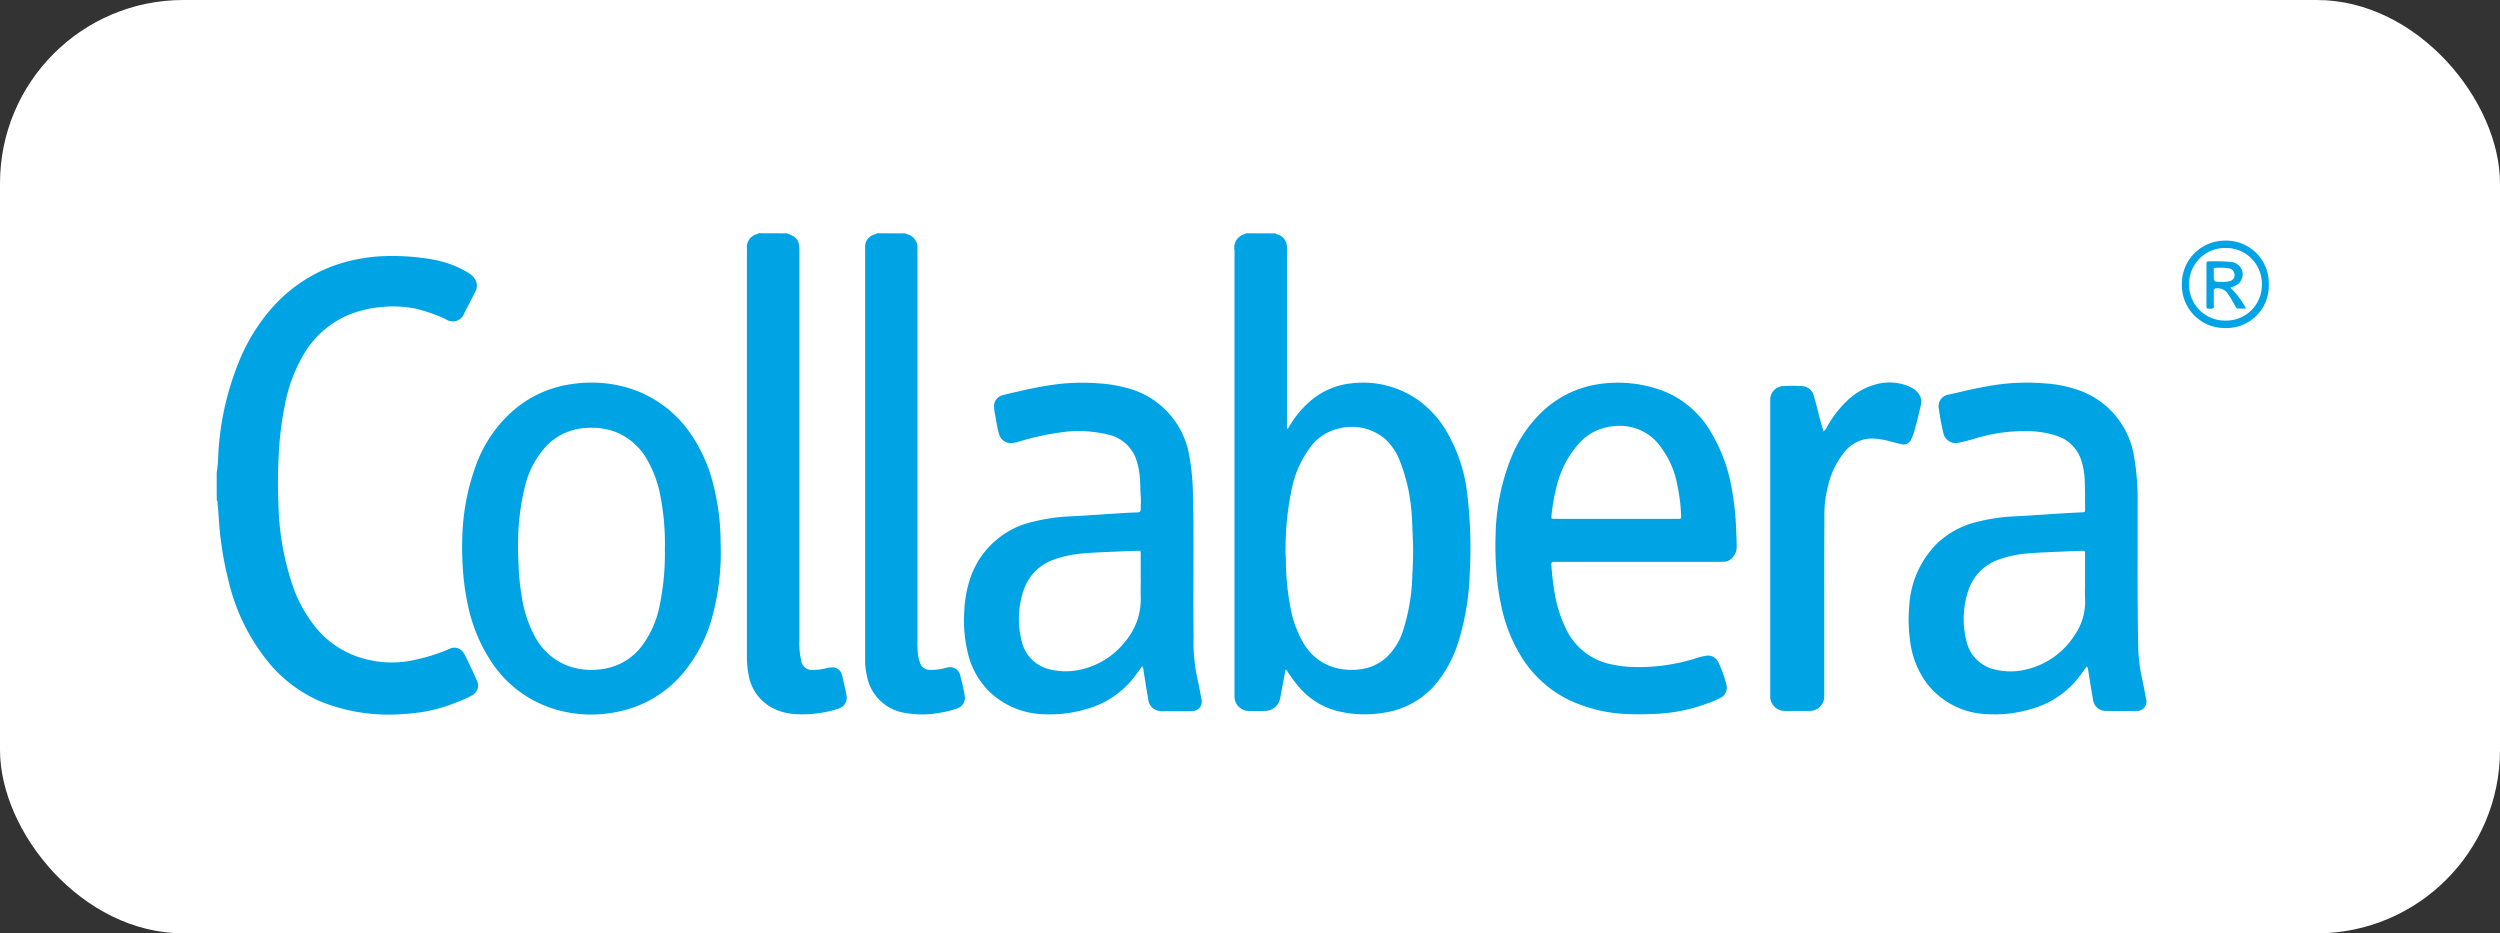 <svg xmlns="http://www.w3.org/2000/svg" width="150" height="56" viewBox="0 0 150 56">
  <rect x="0" y="0" width="150" height="56" fill="#333333" stroke="none"/>
  <g id="Collabra" transform="translate(-458 -1095)">
    <rect id="Rectangle_6" data-name="Rectangle 6" width="150" height="56" rx="11" transform="translate(458 1095)" fill="#fff"/>
    <g id="Collabra-2" data-name="Collabra" transform="translate(972.153 663.832)">
      <path id="Path_4" data-name="Path 4" d="M-268.59,445.168c.055.07.145.067.217.1a.788.788,0,0,1,.472.721c0,.115,0,.23,0,.344q0,5.159,0,10.317a.646.646,0,0,0,.019.254c.071-.029.088-.1.119-.148a5.933,5.933,0,0,1,1.4-1.639,4.5,4.5,0,0,1,2.338-.95,5.737,5.737,0,0,1,4.207,1.163,6.113,6.113,0,0,1,1.6,1.913,9.437,9.437,0,0,1,1.109,3.366,26.97,26.97,0,0,1,.176,4.912,15.425,15.425,0,0,1-.627,3.972,7.551,7.551,0,0,1-1.282,2.558,5.022,5.022,0,0,1-3.218,1.875,6.788,6.788,0,0,1-2.83-.1,4.467,4.467,0,0,1-2.312-1.464,8.082,8.082,0,0,1-.645-.868c-.033-.051-.048-.125-.142-.147l-.206,1.105c-.036.193-.066.388-.109.58a.937.937,0,0,1-.958.793c-.3.011-.591.007-.886,0a.867.867,0,0,1-.9-.921q0-5.922,0-11.843,0-7.411,0-14.823c0-.016,0-.033,0-.049a.847.847,0,0,1,.655-.99c.014-.006.022-.023.033-.034Zm.6,19.017c-.016.179.026.382.026.588a14.677,14.677,0,0,0,.258,2.762,6.586,6.586,0,0,0,.777,2.19,3.171,3.171,0,0,0,1.6,1.4,3.66,3.66,0,0,0,1.812.2,2.824,2.824,0,0,0,1.64-.767,3.793,3.793,0,0,0,.929-1.517,11.831,11.831,0,0,0,.568-3.357c.036-.695.066-1.391.034-2.09-.03-.663-.035-1.327-.109-1.988a10.44,10.44,0,0,0-.657-2.739,3.433,3.433,0,0,0-.867-1.328,3.069,3.069,0,0,0-2.76-.672,2.922,2.922,0,0,0-1.777,1.153,6.227,6.227,0,0,0-1.086,2.428A17.4,17.4,0,0,0-267.986,464.185Z" transform="translate(-169.034)" fill="#00a4e4"/>
      <path id="Path_5" data-name="Path 5" d="M-501.153,463.306a7.4,7.4,0,0,0,.089-.927,17.026,17.026,0,0,1,1.241-5.738,11.229,11.229,0,0,1,2.2-3.474,9.071,9.071,0,0,1,4.785-2.662,9.879,9.879,0,0,1,1.73-.212,13.887,13.887,0,0,1,2.985.214,6.079,6.079,0,0,1,2.1.808,1.194,1.194,0,0,1,.28.238.754.754,0,0,1,.112.87c-.211.417-.428.831-.642,1.247-.008.015-.014.03-.022.044a.73.73,0,0,1-1.1.37,9.288,9.288,0,0,0-1.854-.647,6.919,6.919,0,0,0-1.981-.094,6.746,6.746,0,0,0-1.91.435,5.679,5.679,0,0,0-2.721,2.292,9.333,9.333,0,0,0-1.2,3.156,19.261,19.261,0,0,0-.361,2.875,30.1,30.1,0,0,0-.025,3.1,16.4,16.4,0,0,0,.827,4.779,8.163,8.163,0,0,0,1.512,2.713,5.607,5.607,0,0,0,2.934,1.79,6.228,6.228,0,0,0,2.97.02,10.889,10.889,0,0,0,2.034-.651.635.635,0,0,1,.823.234,2.155,2.155,0,0,1,.2.368c.2.415.394.83.583,1.249a.678.678,0,0,1-.323.974,6.936,6.936,0,0,1-.923.406,9.083,9.083,0,0,1-2.08.576c-.365.049-.733.093-1.1.11a10.907,10.907,0,0,1-4.962-.768,8.355,8.355,0,0,1-2.983-2.206,12.106,12.106,0,0,1-2.518-5.064,20.454,20.454,0,0,1-.508-2.9c-.062-.571-.076-1.145-.139-1.715-.007-.063.011-.134-.049-.183Z" transform="translate(0 -3.757)" fill="#00a4e4"/>
      <path id="Path_6" data-name="Path 6" d="M-352.173,445.168a.552.552,0,0,0,.085.045.827.827,0,0,1,.644.874c0,.082,0,.164,0,.246q0,11.595,0,23.189a5.5,5.5,0,0,0,.054,1.055,2.5,2.5,0,0,0,.1.355.6.6,0,0,0,.6.429,3.165,3.165,0,0,0,.756-.074c.08-.016.159-.041.239-.057a.632.632,0,0,1,.829.518,10.3,10.3,0,0,1,.251,1.152.65.65,0,0,1-.454.774,4.751,4.751,0,0,1-.879.23,5.824,5.824,0,0,1-2.272.033,2.738,2.738,0,0,1-2.253-2.2,3.831,3.831,0,0,1-.111-.876c0-.386,0-.771,0-1.157q0-11.755,0-23.509c0-.074,0-.148,0-.222a.747.747,0,0,1,.5-.719c.065-.029.148-.023.2-.089Z" transform="translate(-107.661)" fill="#00a4e4"/>
      <path id="Path_7" data-name="Path 7" d="M-378.879,445.168c.006.006.011.014.018.016.59.218.718.4.718,1.041q0,11.668,0,23.336a4.654,4.654,0,0,0,.1,1.2.67.67,0,0,0,.787.6,3.332,3.332,0,0,0,.753-.106,1.284,1.284,0,0,1,.267-.04.583.583,0,0,1,.653.474c.077.285.136.574.2.861.023.1.043.209.059.314a.665.665,0,0,1-.484.821,5.4,5.4,0,0,1-.928.234,6.658,6.658,0,0,1-1.567.1,3.43,3.43,0,0,1-1.464-.377,2.764,2.764,0,0,1-1.425-1.99,5.8,5.8,0,0,1-.1-1.173c0-1.1,0-2.2,0-3.3q0-10.314,0-20.628c0-.172.006-.345,0-.517a.793.793,0,0,1,.542-.8c.05-.023.117-.014.15-.073Z" transform="translate(-88.047)" fill="#00a4e4"/>
      <path id="Path_8" data-name="Path 8" d="M-321.517,495.941c-.161.22-.317.44-.479.653a5.45,5.45,0,0,1-2.926,1.931,7.49,7.49,0,0,1-2.5.294,4.878,4.878,0,0,1-3.282-1.376,4.775,4.775,0,0,1-1.277-2.32,8.2,8.2,0,0,1-.213-2.366,7.132,7.132,0,0,1,.285-1.841,5.167,5.167,0,0,1,3.92-3.664,11.3,11.3,0,0,1,2.162-.305c.925-.044,1.849-.117,2.773-.174.417-.026.835-.05,1.253-.063.138,0,.194-.061.2-.188,0-.254.022-.51,0-.763-.038-.458-.011-.919-.08-1.375a4.04,4.04,0,0,0-.266-1.045,2.3,2.3,0,0,0-1.588-1.29,7.519,7.519,0,0,0-2.464-.19,16.355,16.355,0,0,0-3,.63,1.493,1.493,0,0,1-.387.059.719.719,0,0,1-.723-.557c-.116-.393-.164-.8-.24-1.2a2.011,2.011,0,0,1-.05-.365.681.681,0,0,1,.559-.759c.324-.089.652-.16.98-.232a20.527,20.527,0,0,1,2.417-.437,12.906,12.906,0,0,1,2.334-.029,7.953,7.953,0,0,1,1.6.257,5.065,5.065,0,0,1,3.838,4.2,13.446,13.446,0,0,1,.2,2.1c.068,2.716.007,5.432.034,8.148,0,.23.01.46,0,.689a10.648,10.648,0,0,0,.277,2.511c.07.336.135.675.193,1.014a.564.564,0,0,1-.59.739q-.886.02-1.773,0a.763.763,0,0,1-.819-.7c-.111-.579-.194-1.163-.287-1.745A.444.444,0,0,0-321.517,495.941Zm-.087-5.249h0c0-.492,0-.985,0-1.477,0-.2,0-.205-.21-.2-.393.012-.787.024-1.18.044-.688.034-1.376.047-2.062.113a6.64,6.64,0,0,0-1.774.375,2.929,2.929,0,0,0-1.8,1.835,5.35,5.35,0,0,0-.13,2.982,2.244,2.244,0,0,0,1.8,1.785,3.937,3.937,0,0,0,1.782-.015,4.679,4.679,0,0,0,2.664-1.7,3.923,3.923,0,0,0,.913-2.638C-321.614,491.431-321.6,491.061-321.6,490.692Z" transform="translate(-124.107 -24.798)" fill="#00a4e4"/>
      <path id="Path_9" data-name="Path 9" d="M-107.945,495.94c-.163.222-.319.441-.482.654a5.47,5.47,0,0,1-2.951,1.934,7.389,7.389,0,0,1-2.529.284,4.734,4.734,0,0,1-3.806-2.081,5.421,5.421,0,0,1-.845-2.364,9.214,9.214,0,0,1-.045-2.036,5.742,5.742,0,0,1,1.634-3.726,5.28,5.28,0,0,1,2.529-1.352,11.03,11.03,0,0,1,2.137-.309c.941-.045,1.881-.118,2.822-.176.409-.025.819-.043,1.228-.064.192-.01.2-.011.2-.195,0-.583,0-1.166-.023-1.747a4.418,4.418,0,0,0-.207-1.183,2.243,2.243,0,0,0-1.434-1.452,5.452,5.452,0,0,0-1.664-.291,10.028,10.028,0,0,0-3.321.455c-.306.089-.616.171-.929.233a.752.752,0,0,1-.923-.566,14.115,14.115,0,0,1-.269-1.449.707.707,0,0,1,.624-.876c.861-.2,1.723-.409,2.6-.547a12.718,12.718,0,0,1,3.089-.123,7.5,7.5,0,0,1,1.9.354,5.05,5.05,0,0,1,3.505,4.1,14.939,14.939,0,0,1,.205,2.718c0,.771,0,1.543,0,2.314,0,1.05-.005,2.1,0,3.149.007,1.124.017,2.248.039,3.372a10.568,10.568,0,0,0,.263,1.871c.069.345.138.691.2,1.038a.564.564,0,0,1-.591.738q-.886.018-1.772,0a.761.761,0,0,1-.818-.7c-.109-.571-.192-1.147-.285-1.721A.585.585,0,0,0-107.945,495.94Zm-.11-5.113h0c0-.541,0-1.083,0-1.624,0-.191-.006-.2-.195-.191-.377.011-.753.025-1.13.044-.7.035-1.409.049-2.111.115a6.611,6.611,0,0,0-1.727.358,2.946,2.946,0,0,0-1.847,1.881,5.376,5.376,0,0,0-.124,2.936,2.247,2.247,0,0,0,1.785,1.8,3.863,3.863,0,0,0,1.781-.007,4.7,4.7,0,0,0,2.942-2.068,3.526,3.526,0,0,0,.629-2.158C-108.071,491.549-108.055,491.188-108.055,490.827Z" transform="translate(-280.995 -24.795)" fill="#00a4e4"/>
      <path id="Path_10" data-name="Path 10" d="M-203.453,489.678H-208.4c-.319,0-.324.007-.295.311a16.789,16.789,0,0,0,.236,1.827,7.863,7.863,0,0,0,.634,1.882,3.817,3.817,0,0,0,2.66,2.115,6.405,6.405,0,0,0,1.142.164,11.31,11.31,0,0,0,4.05-.532,3.653,3.653,0,0,1,.549-.133.664.664,0,0,1,.667.272.433.433,0,0,1,.055.081,6.641,6.641,0,0,1,.517,1.456.673.673,0,0,1-.4.727,4.553,4.553,0,0,1-.746.318,10,10,0,0,1-2.921.622c-.583.033-1.165.05-1.746.027a9,9,0,0,1-3.66-.855,6.938,6.938,0,0,1-2.776-2.477,9.375,9.375,0,0,1-1.272-3.153,15.333,15.333,0,0,1-.316-2.36q-.061-.948-.027-1.894a13.111,13.111,0,0,1,.926-4.627,7.839,7.839,0,0,1,1.974-2.879,6.255,6.255,0,0,1,3.239-1.547,7.683,7.683,0,0,1,3.429.235,5.741,5.741,0,0,1,3.346,2.626,9.852,9.852,0,0,1,1.259,3.42,16.6,16.6,0,0,1,.26,2.442c.013.344.033.688.032,1.033a.93.93,0,0,1-.327.715.651.651,0,0,1-.421.178c-.09,0-.18.006-.271.006h-4.85Zm-1.374-2.578h3.593c.057,0,.115,0,.172,0,.1,0,.157-.032.146-.142,0-.041,0-.082-.006-.123a10.523,10.523,0,0,0-.208-1.681,5.463,5.463,0,0,0-.972-2.315,2.991,2.991,0,0,0-2.706-1.313,3.178,3.178,0,0,0-2.081.882,5.791,5.791,0,0,0-1.423,2.467,11.141,11.141,0,0,0-.384,2.049c-.019.154-.006.166.152.173.049,0,.1,0,.148,0Z" transform="translate(-212.368 -24.799)" fill="#00a4e4"/>
      <path id="Path_11" data-name="Path 11" d="M-430.148,488.69a14.706,14.706,0,0,1-.45,4.062,8.9,8.9,0,0,1-1.762,3.538,6.869,6.869,0,0,1-3.953,2.372,7.63,7.63,0,0,1-3.817-.159,6.96,6.96,0,0,1-3.808-2.881,9.7,9.7,0,0,1-1.381-3.371,14.776,14.776,0,0,1-.31-2.336c-.03-.517-.044-1.033-.027-1.549a13.6,13.6,0,0,1,.877-4.637,7.973,7.973,0,0,1,1.861-2.839,6.751,6.751,0,0,1,3.768-1.876,7.783,7.783,0,0,1,3.36.192,6.971,6.971,0,0,1,3.762,2.667,9.31,9.31,0,0,1,1.477,3.328,14.109,14.109,0,0,1,.361,2.3C-430.153,487.965-430.156,488.423-430.148,488.69Zm-3.349.143a14.855,14.855,0,0,0-.252-3.02,6.864,6.864,0,0,0-.816-2.279,3.77,3.77,0,0,0-1.932-1.673,4.074,4.074,0,0,0-1.62-.23,3.567,3.567,0,0,0-2.468,1.063,5.329,5.329,0,0,0-1.287,2.374,14.19,14.19,0,0,0-.433,3.379c-.016.451.006.9.025,1.352a14.963,14.963,0,0,0,.211,2.052,7.261,7.261,0,0,0,.735,2.231,3.815,3.815,0,0,0,1.764,1.722,4.072,4.072,0,0,0,2.185.315,3.574,3.574,0,0,0,2.489-1.379,5.942,5.942,0,0,0,1.1-2.524A15.314,15.314,0,0,0-433.5,488.834Z" transform="translate(-40.763 -24.791)" fill="#00a4e4"/>
      <path id="Path_12" data-name="Path 12" d="M-146.689,481.838a.877.877,0,0,0,.233-.311,6.408,6.408,0,0,1,1.2-1.548,3.948,3.948,0,0,1,1.789-.989,2.983,2.983,0,0,1,2.038.205,1.3,1.3,0,0,1,.4.319.785.785,0,0,1,.188.71c-.128.567-.263,1.134-.428,1.692a2.2,2.2,0,0,1-.148.364.491.491,0,0,1-.642.308c-.216-.046-.429-.107-.644-.161a5.205,5.205,0,0,0-.943-.162,2.113,2.113,0,0,0-1.79.811,4.974,4.974,0,0,0-1,2.117,6.607,6.607,0,0,0-.2,1.583c-.009,2.125-.008,4.251-.009,6.376q0,2.265,0,4.53a.861.861,0,0,1-.682.9.826.826,0,0,1-.194.024c-.492,0-.985,0-1.477,0a.883.883,0,0,1-.777-.44.841.841,0,0,1-.11-.471q0-2.191,0-4.382,0-6.549,0-13.1c0-.09,0-.18,0-.271a.814.814,0,0,1,.777-.829,10.008,10.008,0,0,1,1.107,0,.772.772,0,0,1,.741.615c.132.473.251.95.376,1.426Z" transform="translate(-258.054 -24.781)" fill="#00a4e4"/>
      <path id="Path_13" data-name="Path 13" d="M-51.652,449.425a2.534,2.534,0,0,1-2.589,2.636,2.566,2.566,0,0,1-2.626-2.622,2.582,2.582,0,0,1,2.6-2.622A2.553,2.553,0,0,1-51.652,449.425Zm-2.6,2.189a2.134,2.134,0,0,0,2.184-2.156,2.145,2.145,0,0,0-2.191-2.2,2.152,2.152,0,0,0-2.174,2.172A2.148,2.148,0,0,0-54.249,451.614Z" transform="translate(-326.374 -1.211)" fill="#00a4e4"/>
      <path id="Path_14" data-name="Path 14" d="M-49.884,453.082a5.034,5.034,0,0,1,.935,1.247c-.194,0-.344.006-.494,0-.09,0-.113-.084-.149-.147-.148-.255-.29-.513-.459-.756a.72.72,0,0,0-.656-.308c-.125,0-.178.044-.176.172,0,.27,0,.541,0,.812,0,.076.041.185-.057.218a.62.62,0,0,1-.34,0c-.031-.008-.042-.048-.043-.082s0-.082,0-.123q0-1.193,0-2.386c0-.229,0-.232.228-.23a9.534,9.534,0,0,1,1.252.037.767.767,0,0,1,.678.583.755.755,0,0,1-.4.827C-49.658,453-49.76,453.03-49.884,453.082Zm-.531-.351a1.426,1.426,0,0,0,.532-.059.363.363,0,0,0,.23-.458.371.371,0,0,0-.3-.291,3.736,3.736,0,0,0-.831-.035c-.072,0-.1.046-.1.112,0,.1,0,.2,0,.295C-50.884,452.733-50.883,452.733-50.416,452.731Z" transform="translate(-330.443 -4.65)" fill="#00a4e4"/>
    </g>
  </g>
</svg>
